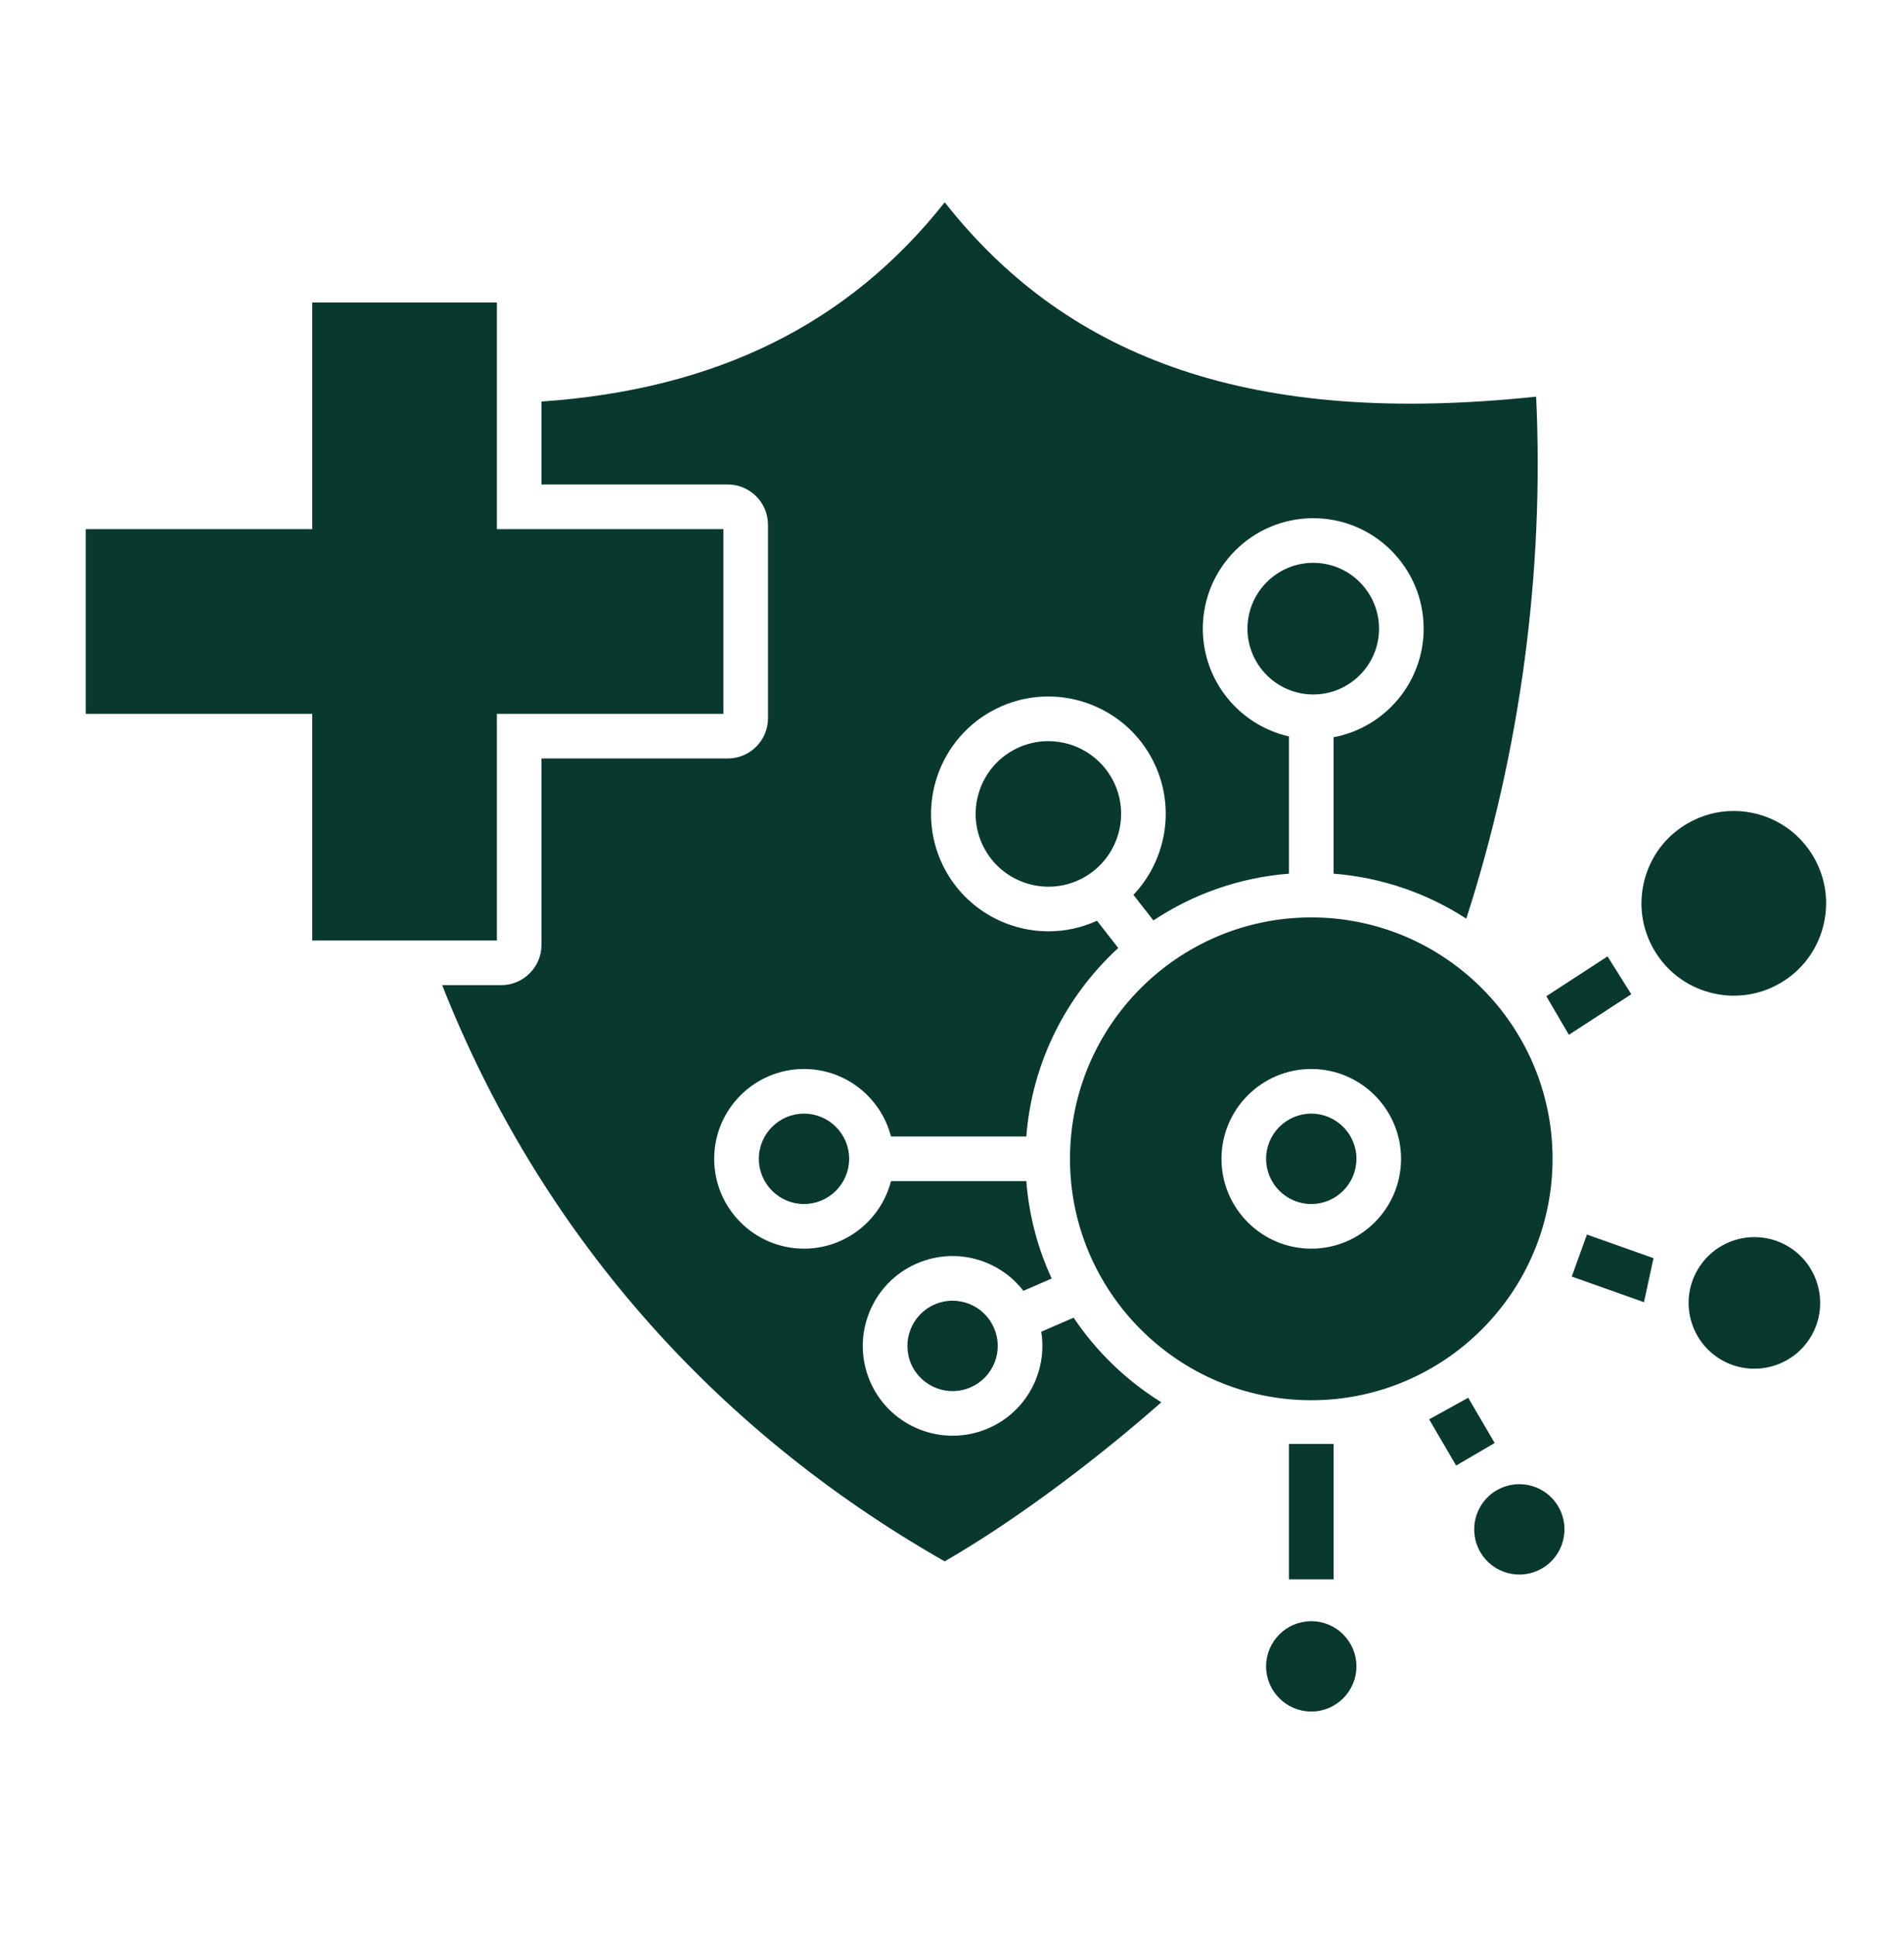 <svg xmlns="http://www.w3.org/2000/svg" fill="none" viewBox="0 0 60 61" height="61" width="60">
<path fill="#09382E" d="M48.925 36.498C48.925 32.306 45.515 28.895 41.322 28.895C41.322 28.895 41.322 28.895 41.322 28.895C41.321 28.895 41.321 28.895 41.321 28.895C37.129 28.895 33.718 32.306 33.718 36.498C33.718 40.691 37.129 44.101 41.321 44.102H41.322C41.322 44.102 41.322 44.102 41.322 44.102C45.515 44.101 48.925 40.691 48.925 36.498ZM41.322 39.328C39.761 39.328 38.492 38.058 38.492 36.498C38.492 34.938 39.761 33.669 41.322 33.669C42.882 33.669 44.151 34.938 44.151 36.498C44.151 38.059 42.882 39.328 41.322 39.328ZM42.745 36.498C42.745 37.283 42.106 37.922 41.322 37.922C40.537 37.922 39.898 37.283 39.898 36.498C39.898 35.714 40.537 35.075 41.322 35.075C42.106 35.075 42.745 35.714 42.745 36.498ZM9.839 29.622V22.484H2.702V16.665H9.839V9.528H15.658V16.665H22.796V22.484H15.658V29.622H9.839ZM36.597 44.166C34.818 45.737 32.217 47.766 29.769 49.177C22.434 45.002 16.976 38.743 13.934 31.028H15.795C16.495 31.028 17.064 30.458 17.064 29.758V23.89H22.932C23.632 23.89 24.202 23.321 24.202 22.621V16.529C24.202 15.829 23.632 15.259 22.932 15.259H17.064V12.647C22.566 12.268 26.735 10.211 29.77 6.372C31.771 8.911 34.22 10.644 37.229 11.655C40.302 12.687 43.965 12.962 48.408 12.493C48.667 18.009 47.908 23.667 46.206 28.934C44.983 28.141 43.557 27.637 42.025 27.518V23.22C43.638 22.918 44.863 21.5 44.863 19.8C44.863 17.882 43.303 16.321 41.384 16.321C39.465 16.321 37.904 17.882 37.904 19.8C37.904 21.456 39.067 22.844 40.618 23.194V27.518C39.048 27.64 37.59 28.165 36.347 28.991L35.717 28.185C36.751 27.095 37.057 25.433 36.358 24.007C35.461 22.176 33.241 21.416 31.41 22.314C29.578 23.212 28.819 25.432 29.716 27.263C30.358 28.572 31.675 29.333 33.043 29.333C33.556 29.333 34.075 29.225 34.569 29L35.239 29.858C33.604 31.358 32.524 33.452 32.342 35.795H28.077C27.763 34.574 26.654 33.669 25.336 33.669C23.776 33.669 22.506 34.938 22.506 36.498C22.506 38.059 23.776 39.328 25.336 39.328C26.654 39.328 27.764 38.423 28.077 37.201H32.342C32.426 38.289 32.704 39.323 33.142 40.269L32.25 40.656C31.943 40.259 31.536 39.948 31.057 39.759C30.354 39.482 29.585 39.495 28.892 39.795C27.46 40.416 26.801 42.086 27.422 43.517C27.885 44.583 28.928 45.22 30.022 45.22C30.397 45.22 30.779 45.145 31.144 44.987C31.838 44.686 32.372 44.133 32.65 43.43C32.839 42.95 32.893 42.44 32.813 41.944L33.833 41.502C34.553 42.575 35.497 43.485 36.597 44.166ZM41.384 21.873C40.241 21.873 39.311 20.943 39.311 19.8C39.311 18.657 40.241 17.727 41.384 17.727C42.527 17.727 43.457 18.657 43.457 19.8C43.457 20.943 42.527 21.873 41.384 21.873ZM35.096 24.626C35.652 25.761 35.181 27.137 34.046 27.694C32.911 28.25 31.535 27.779 30.979 26.644C30.422 25.509 30.893 24.133 32.028 23.577C32.352 23.418 32.695 23.343 33.033 23.343C33.881 23.343 34.698 23.815 35.096 24.626ZM25.336 35.075C26.121 35.075 26.759 35.714 26.759 36.498C26.759 37.283 26.121 37.922 25.336 37.922C24.551 37.922 23.913 37.283 23.913 36.498C23.913 35.714 24.551 35.075 25.336 35.075ZM31.323 41.825C31.475 42.173 31.481 42.56 31.342 42.914C31.202 43.267 30.933 43.545 30.584 43.697C29.864 44.009 29.025 43.678 28.712 42.958C28.4 42.238 28.732 41.398 29.451 41.086C29.633 41.007 29.825 40.967 30.017 40.967C30.194 40.967 30.371 41.001 30.54 41.067C30.894 41.207 31.172 41.476 31.323 41.825ZM50.008 38.883L52.106 39.627L51.806 41.014L49.53 40.206L50.009 38.883H50.008ZM47.101 45.449L45.887 46.159L45.036 44.704L46.267 44.024L47.101 45.449V45.449ZM40.618 45.478H42.025V49.743H40.618V45.478ZM51.406 31.315L49.44 32.592L48.729 31.377L50.658 30.123L51.406 31.315V31.315ZM57.072 42.089C56.492 43.074 55.219 43.403 54.234 42.823C53.757 42.542 53.418 42.092 53.279 41.556C53.141 41.02 53.219 40.462 53.5 39.985C53.886 39.329 54.579 38.964 55.289 38.964C55.647 38.964 56.009 39.057 56.338 39.251C57.323 39.831 57.652 41.104 57.072 42.089H57.072ZM49.106 47.45C49.503 48.128 49.274 49.001 48.597 49.398C48.269 49.589 47.885 49.642 47.518 49.546C47.15 49.45 46.842 49.216 46.65 48.888C46.254 48.211 46.482 47.337 47.159 46.941C47.385 46.809 47.632 46.746 47.876 46.746C48.365 46.746 48.842 46.998 49.106 47.45V47.45ZM57.448 29.196C57.25 29.947 56.77 30.576 56.099 30.966C54.712 31.773 52.928 31.301 52.122 29.914C51.731 29.243 51.626 28.459 51.824 27.708C52.023 26.957 52.502 26.328 53.174 25.938C53.624 25.676 54.124 25.542 54.631 25.542C54.881 25.542 55.132 25.574 55.38 25.64C56.131 25.838 56.76 26.318 57.151 26.989C57.541 27.661 57.647 28.445 57.448 29.196L57.448 29.196ZM42.745 52.484C42.745 53.269 42.106 53.907 41.322 53.907C40.537 53.907 39.898 53.269 39.898 52.484C39.898 51.699 40.537 51.061 41.322 51.061C42.106 51.061 42.745 51.699 42.745 52.484Z"></path>
</svg>
